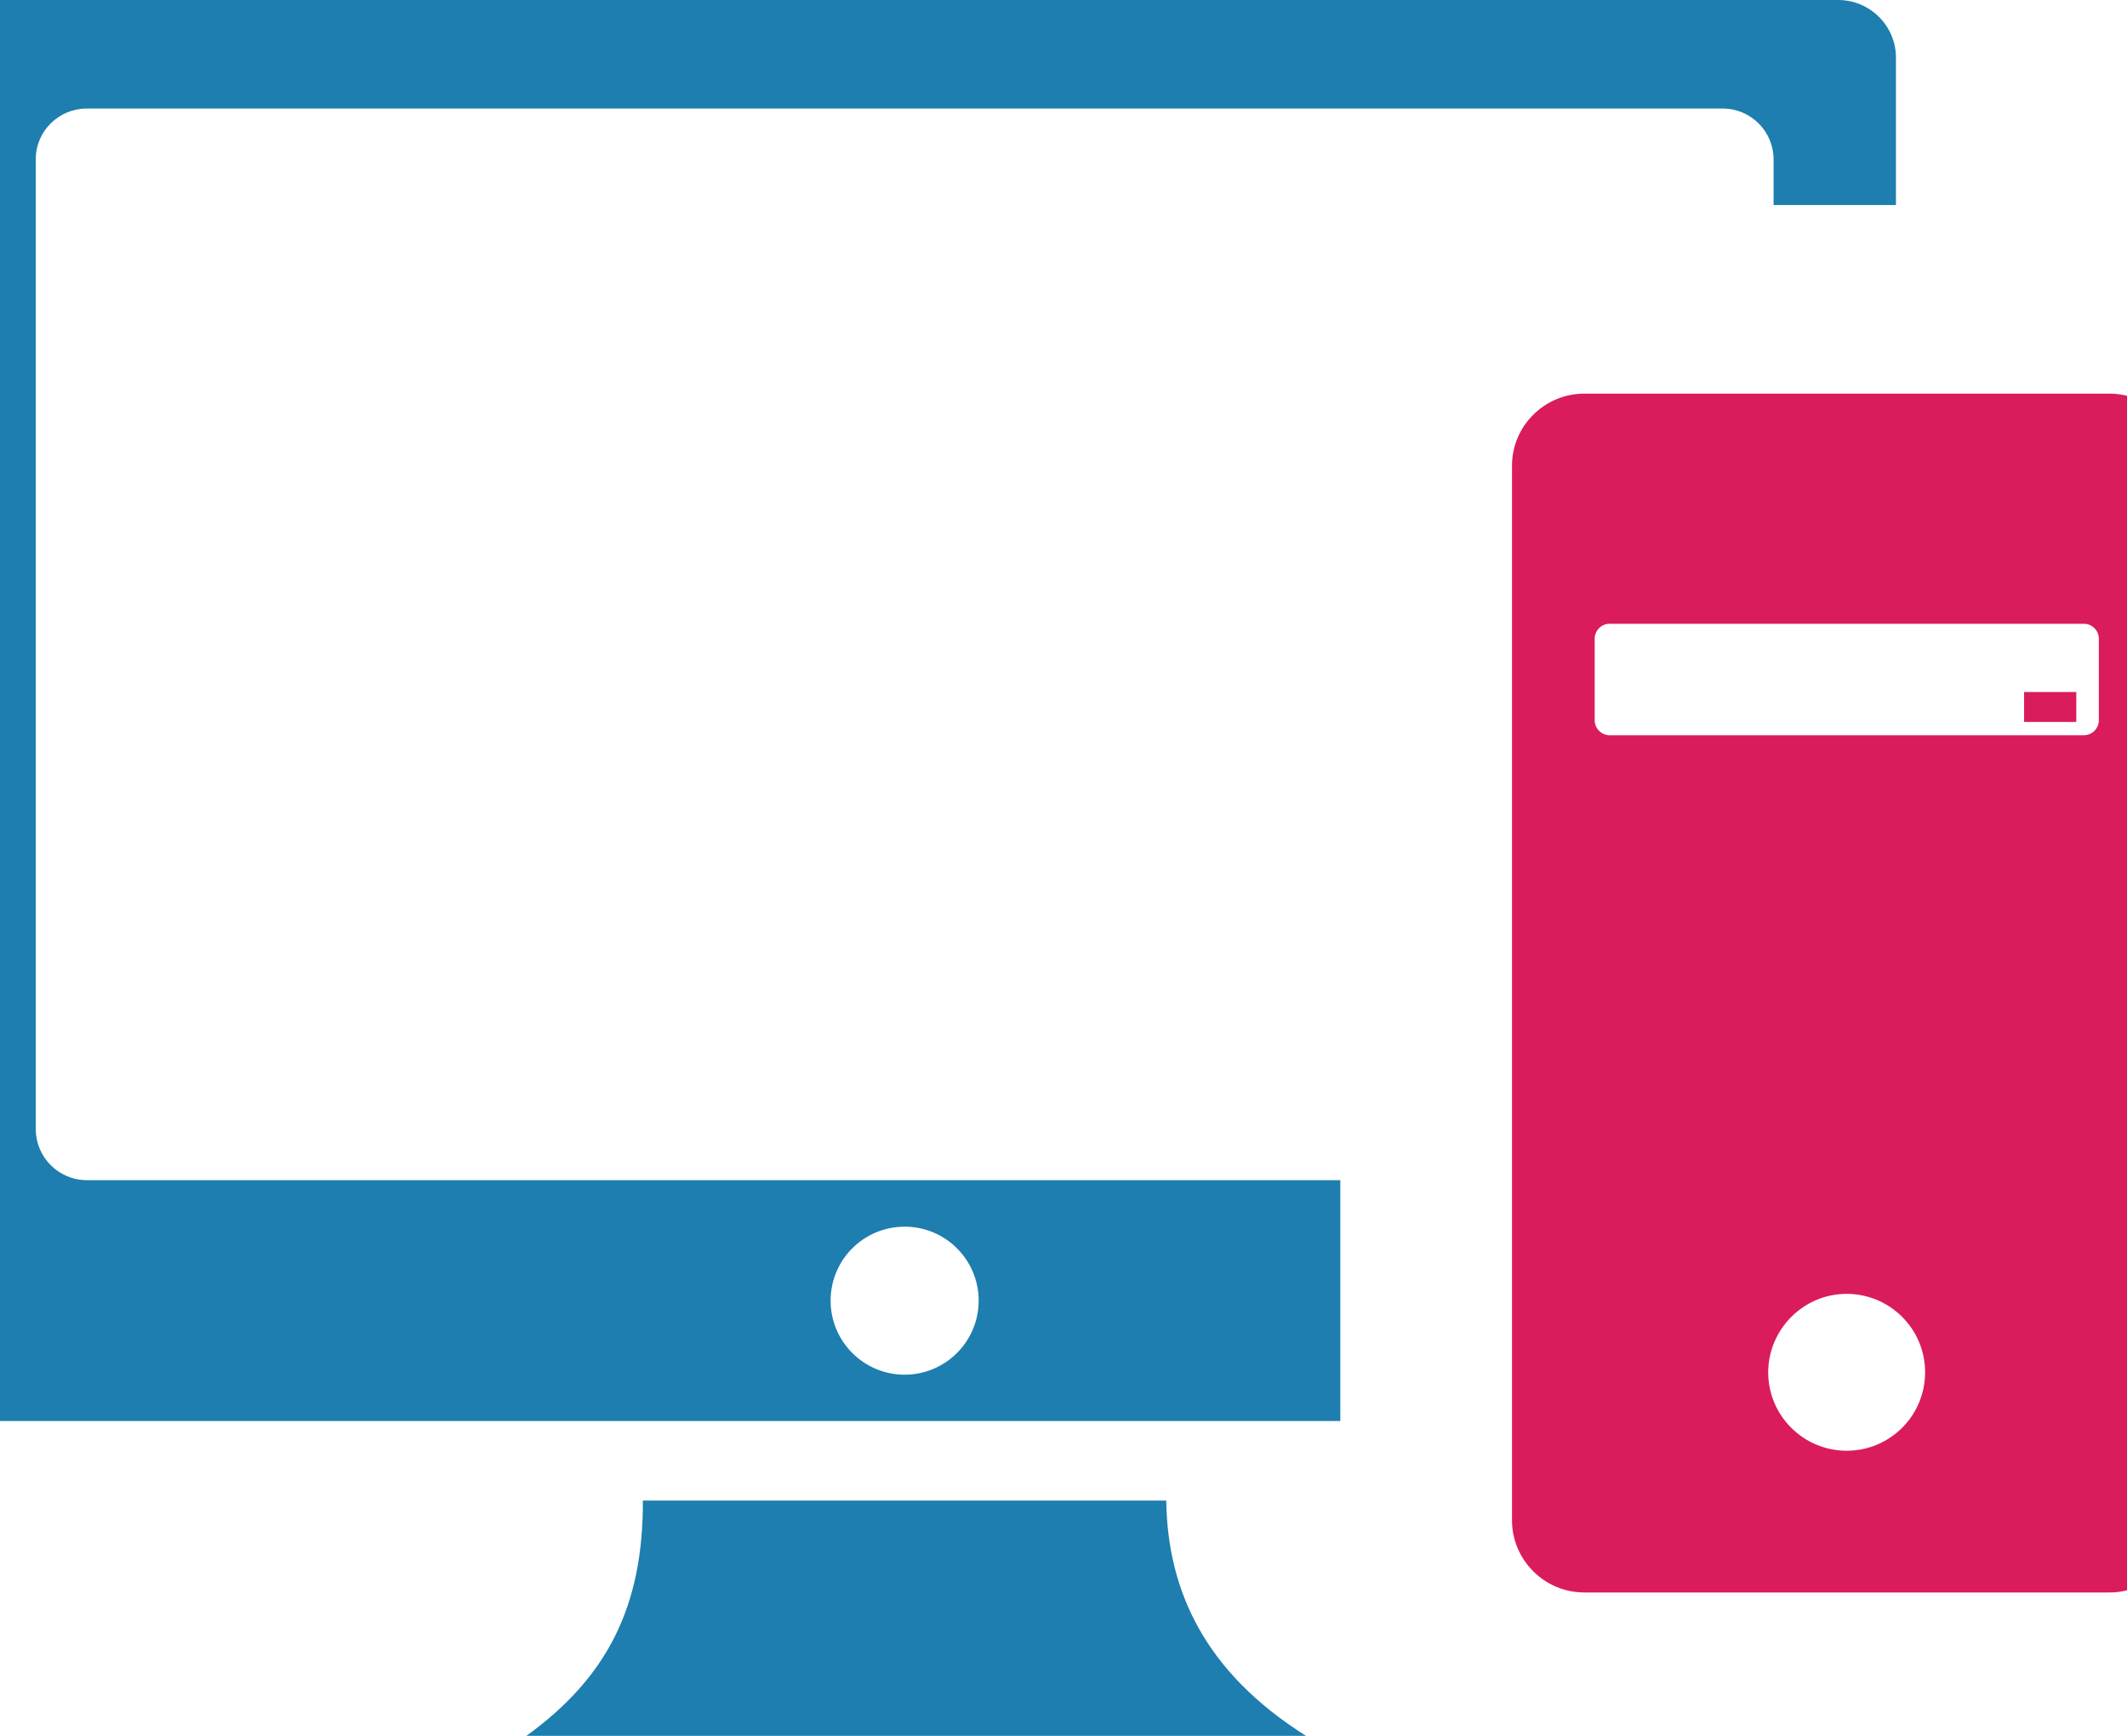 <svg width="49" height="40" viewBox="0 0 49 40" fill="none" xmlns="http://www.w3.org/2000/svg">
<g clip-path="url(#clip0_2119_11865)">
<path fill-rule="evenodd" clip-rule="evenodd" d="M-0.673 0H42.346C43.078 0 43.677 0.595 43.677 1.327V4.725H40.858V3.674C40.858 3.028 40.335 2.501 39.684 2.501H1.997C1.351 2.501 0.819 3.028 0.824 3.674V26.022C0.824 26.664 1.351 27.195 1.997 27.195H30.877V32.745H-0.673C-1.405 32.745 -2 32.145 -2 31.414V1.327C-2 0.595 -1.405 0 -0.673 0ZM26.867 34.578C26.896 36.662 27.76 38.533 30.086 40H12.127C13.99 38.652 14.819 37.015 14.81 34.578H26.867ZM20.841 28.267C21.785 28.267 22.546 29.032 22.546 29.972C22.546 30.912 21.781 31.678 20.841 31.678C19.901 31.678 19.135 30.916 19.135 29.972C19.135 29.028 19.897 28.267 20.841 28.267Z" fill="#1D7EAF"/>
<path fill-rule="evenodd" clip-rule="evenodd" d="M36.495 9.071H48.597C49.512 9.071 50.26 9.819 50.26 10.733V35.033C50.26 35.947 49.512 36.696 48.597 36.696H36.495C35.58 36.696 34.832 35.947 34.832 35.033V10.729C34.832 9.819 35.58 9.071 36.495 9.071ZM46.629 15.947H47.832V16.636H46.629V15.947ZM42.542 29.815C43.537 29.815 44.349 30.623 44.349 31.622C44.349 32.622 43.541 33.43 42.542 33.43C41.547 33.43 40.734 32.622 40.734 31.622C40.739 30.627 41.547 29.815 42.542 29.815ZM37.081 14.374H48.006C48.198 14.374 48.351 14.531 48.351 14.718V16.598C48.351 16.789 48.194 16.942 48.006 16.942H37.081C36.89 16.942 36.737 16.785 36.737 16.598V14.718C36.737 14.531 36.89 14.374 37.081 14.374Z" fill="#DA1C5C"/>
</g>
<defs>
<clipPath id="clip0_2119_11865">
<rect width="49" height="40" fill="white"/>
</clipPath>
</defs>
</svg>
